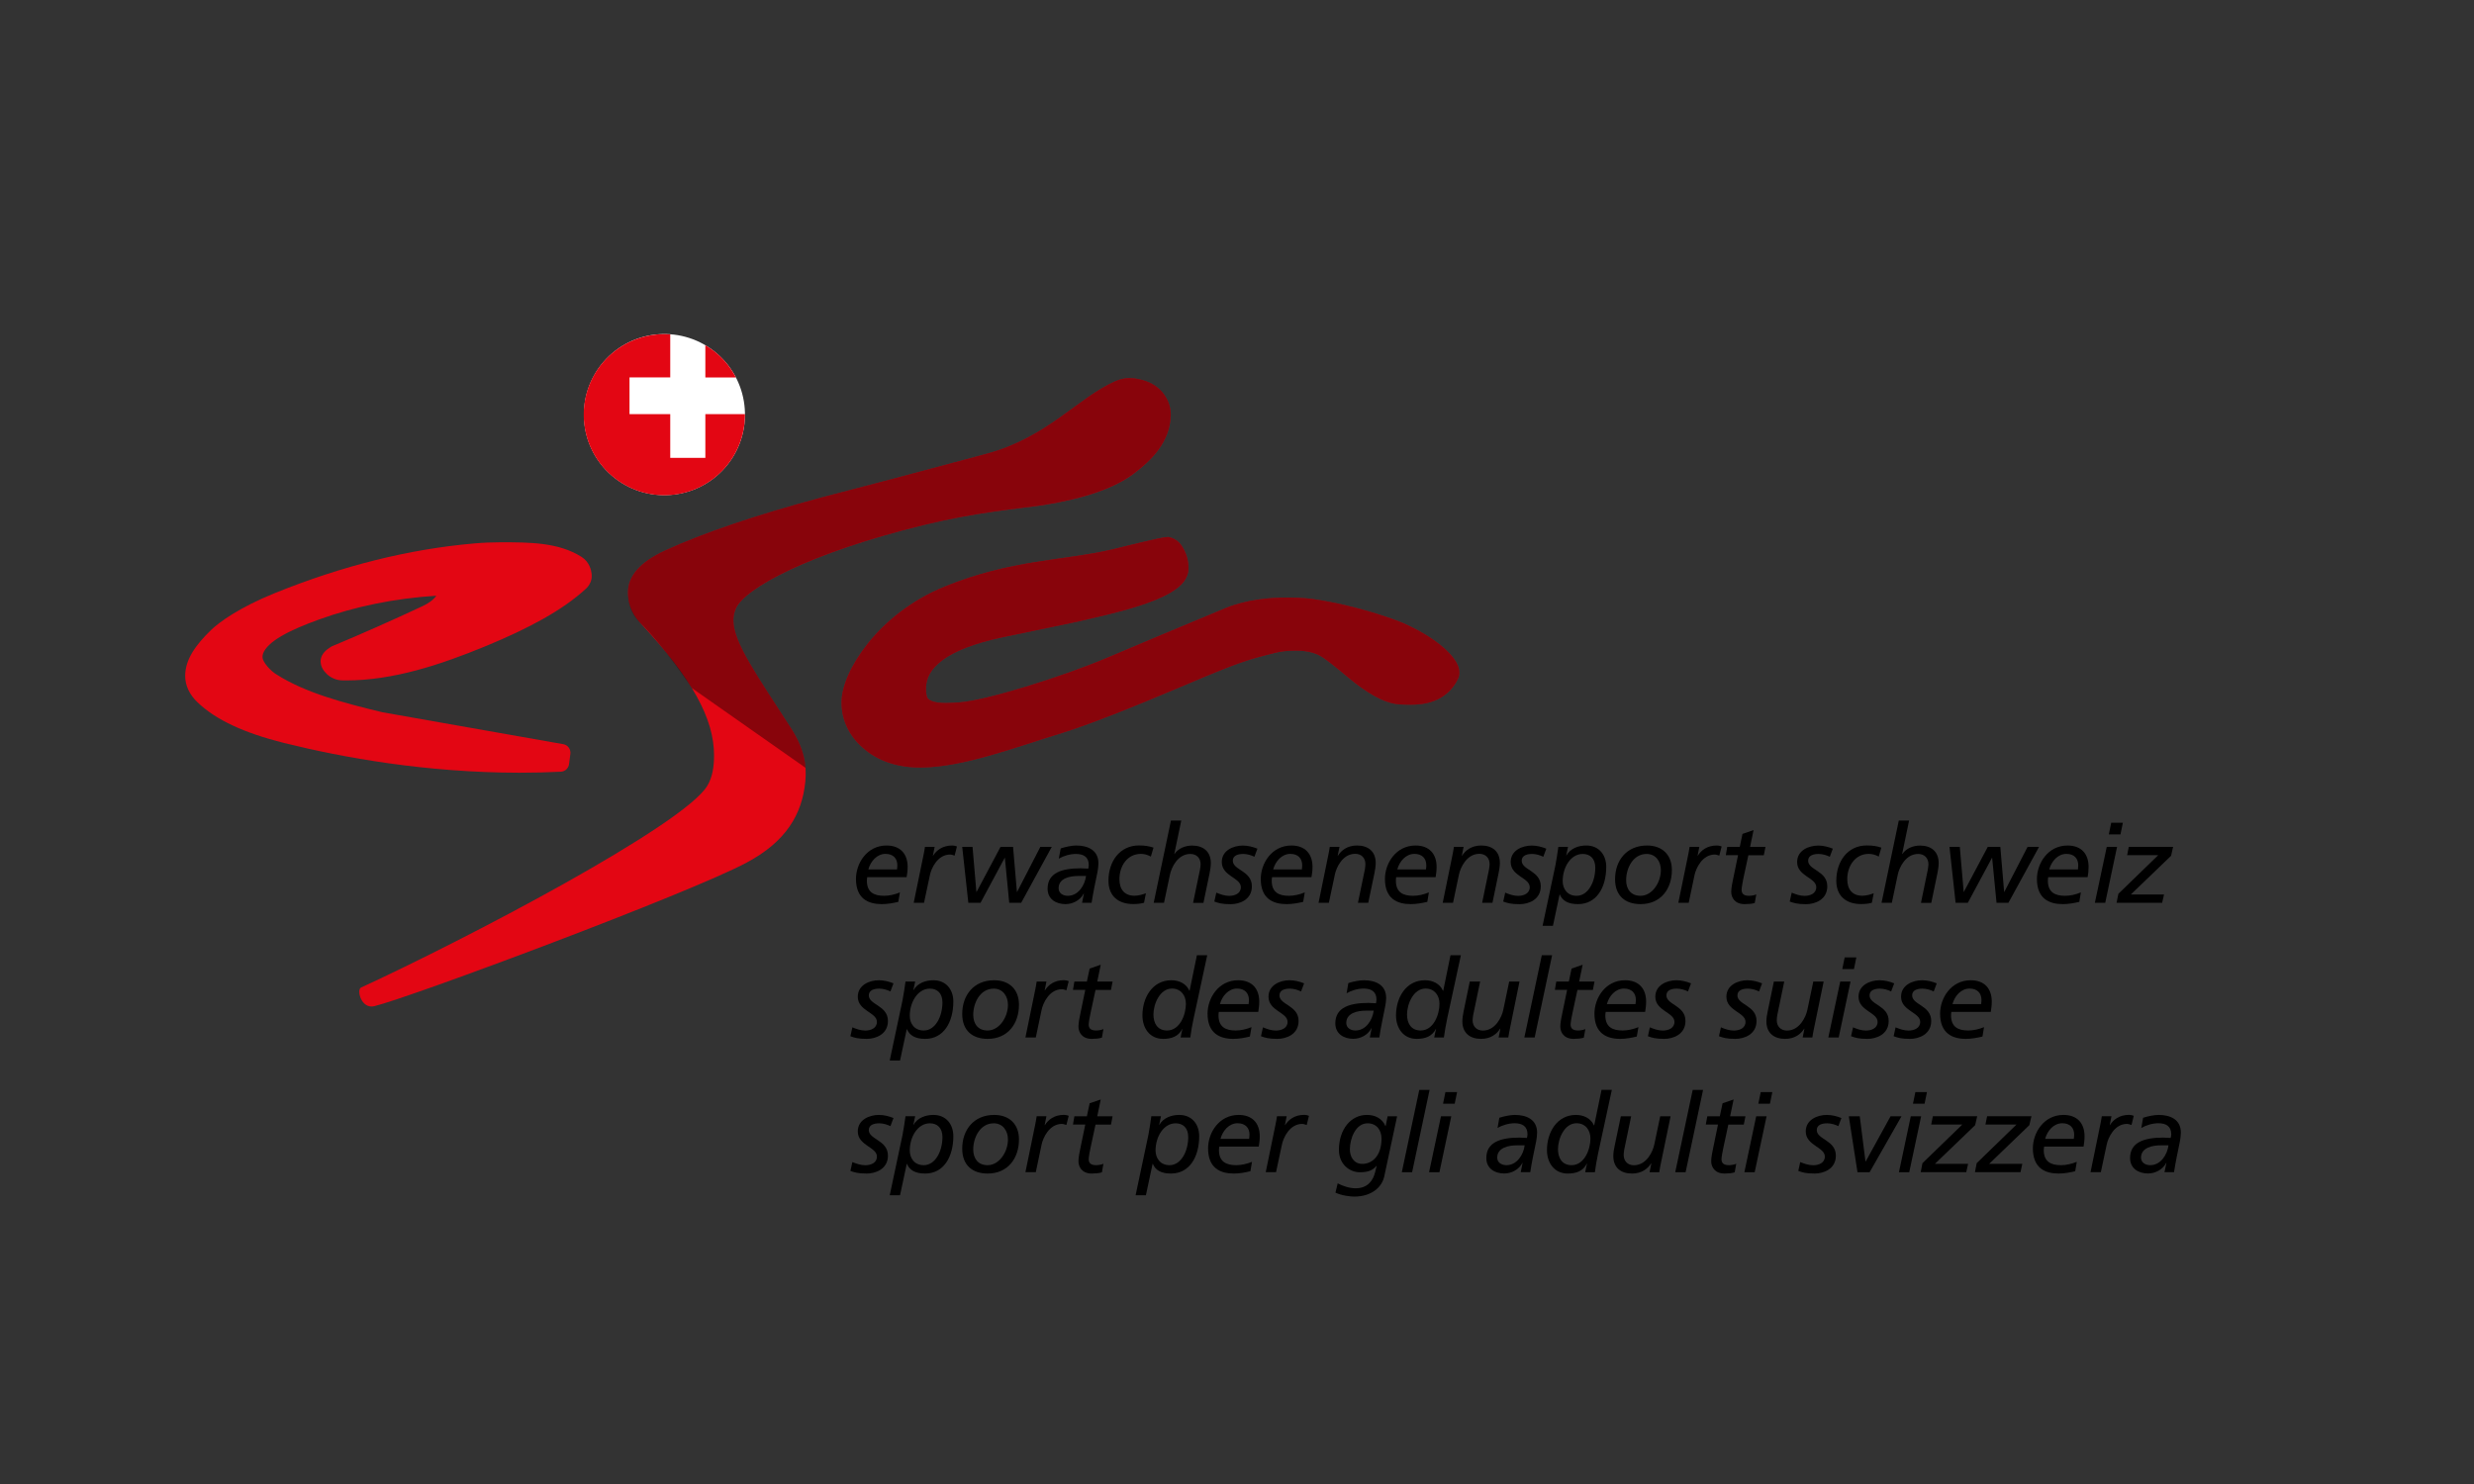 <?xml version="1.0" encoding="UTF-8"?>
<svg xmlns="http://www.w3.org/2000/svg" xmlns:xlink="http://www.w3.org/1999/xlink" width="200" zoomAndPan="magnify" viewBox="0 0 150 90" height="120" preserveAspectRatio="xMidYMid meet" version="1.2">
  <rect x="0" y="0" width="150" height="90" fill="#333333" stroke="none"/>
  <g id="9a4d14a705">
    <path style=" stroke:none;fill-rule:nonzero;fill:#000000;fill-opacity:1;" d="M 54.465 54.695 C 54.137 54.773 53.801 54.832 53.461 54.832 C 52.637 54.832 51.898 54.5 51.898 53.305 C 51.898 52.367 52.555 51.277 53.754 51.277 C 54.574 51.277 55.031 51.773 55.031 52.578 C 55.031 52.805 55.004 52.996 54.969 53.195 L 52.582 53.195 C 52.57 53.27 52.559 53.336 52.559 53.41 C 52.559 54.121 53 54.328 53.602 54.328 C 53.914 54.328 54.258 54.25 54.562 54.121 Z M 54.387 52.73 C 54.398 52.633 54.406 52.555 54.406 52.473 C 54.406 52.07 54.164 51.785 53.688 51.785 C 53.176 51.785 52.785 52.23 52.648 52.727 L 54.387 52.727 Z M 54.387 52.73 "></path>
    <path style=" stroke:none;fill-rule:nonzero;fill:#000000;fill-opacity:1;" d="M 55.988 51.879 C 56.016 51.738 56.055 51.559 56.082 51.359 L 56.668 51.359 L 56.562 51.895 L 56.574 51.895 C 56.773 51.574 57.141 51.277 57.734 51.277 C 57.793 51.277 57.898 51.289 58.02 51.336 L 57.879 51.891 C 57.758 51.844 57.66 51.824 57.613 51.824 C 56.844 51.824 56.461 52.66 56.379 53.082 L 56.023 54.754 L 55.398 54.754 Z M 55.988 51.879 "></path>
    <path style=" stroke:none;fill-rule:nonzero;fill:#000000;fill-opacity:1;" d="M 58.34 51.359 L 58.965 51.359 L 59.199 54.09 L 59.211 54.09 L 60.664 51.359 L 61.422 51.359 L 61.656 54.09 L 61.668 54.09 L 63.078 51.359 L 63.77 51.359 L 61.914 54.754 L 61.191 54.754 L 60.926 52.027 L 60.914 52.027 L 59.449 54.754 L 58.711 54.754 Z M 58.34 51.359 "></path>
    <path style=" stroke:none;fill-rule:nonzero;fill:#000000;fill-opacity:1;" d="M 64.312 51.453 C 64.613 51.352 65.012 51.277 65.254 51.277 C 65.941 51.277 66.598 51.547 66.598 52.359 C 66.598 52.512 66.57 52.73 66.539 52.891 C 66.41 53.523 66.273 54.156 66.184 54.754 L 65.605 54.754 L 65.719 54.191 L 65.707 54.191 C 65.496 54.594 65.055 54.832 64.602 54.832 C 64.031 54.832 63.516 54.535 63.516 53.895 C 63.516 52.93 64.387 52.66 65.523 52.66 C 65.656 52.66 65.824 52.672 65.98 52.68 C 65.992 52.613 66.012 52.539 66.012 52.461 C 66.012 51.973 65.691 51.789 65.234 51.789 C 64.867 51.789 64.477 51.91 64.195 52.074 Z M 65.367 53.125 C 64.895 53.125 64.184 53.25 64.184 53.867 C 64.184 54.168 64.441 54.328 64.742 54.328 C 65.375 54.328 65.773 53.695 65.848 53.125 Z M 65.367 53.125 "></path>
    <path style=" stroke:none;fill-rule:nonzero;fill:#000000;fill-opacity:1;" d="M 69.777 51.949 C 69.559 51.828 69.348 51.785 69.172 51.785 C 68.367 51.785 67.871 52.496 67.871 53.32 C 67.871 53.953 68.191 54.324 68.789 54.324 C 69 54.324 69.277 54.254 69.477 54.172 L 69.363 54.75 C 69.156 54.809 68.93 54.828 68.711 54.828 C 67.812 54.828 67.207 54.352 67.207 53.41 C 67.207 52.258 67.879 51.273 69.059 51.273 C 69.418 51.273 69.684 51.32 69.938 51.406 Z M 69.777 51.949 "></path>
    <path style=" stroke:none;fill-rule:nonzero;fill:#000000;fill-opacity:1;" d="M 70.996 49.762 L 71.621 49.762 L 71.199 51.789 L 71.211 51.789 C 71.445 51.449 71.855 51.281 72.281 51.281 C 72.941 51.281 73.414 51.629 73.414 52.348 C 73.414 52.547 73.375 52.773 73.336 52.969 L 72.965 54.758 L 72.336 54.758 L 72.758 52.727 C 72.777 52.617 72.793 52.484 72.793 52.406 C 72.793 52.055 72.559 51.789 72.172 51.789 C 71.398 51.789 71.02 52.625 70.934 53.047 L 70.574 54.754 L 69.949 54.754 Z M 70.996 49.762 "></path>
    <path style=" stroke:none;fill-rule:nonzero;fill:#000000;fill-opacity:1;" d="M 76.055 51.961 C 75.883 51.871 75.609 51.789 75.379 51.789 C 75.105 51.789 74.746 51.859 74.746 52.199 C 74.746 52.777 75.902 52.805 75.902 53.75 C 75.902 54.57 75.152 54.836 74.617 54.836 C 74.078 54.836 73.879 54.766 73.625 54.676 L 73.746 54.137 C 73.992 54.238 74.254 54.332 74.523 54.332 C 74.863 54.332 75.234 54.191 75.234 53.805 C 75.234 53.227 74.078 53.141 74.078 52.281 C 74.078 51.559 74.797 51.281 75.355 51.281 C 75.652 51.281 75.957 51.355 76.238 51.469 Z M 76.055 51.961 "></path>
    <path style=" stroke:none;fill-rule:nonzero;fill:#000000;fill-opacity:1;" d="M 79.012 54.695 C 78.684 54.773 78.344 54.832 78.008 54.832 C 77.18 54.832 76.441 54.5 76.441 53.305 C 76.441 52.367 77.102 51.277 78.301 51.277 C 79.121 51.277 79.578 51.773 79.578 52.578 C 79.578 52.805 79.551 52.996 79.516 53.195 L 77.125 53.195 C 77.113 53.27 77.105 53.336 77.105 53.41 C 77.105 54.121 77.543 54.328 78.148 54.328 C 78.465 54.328 78.801 54.25 79.109 54.121 Z M 78.934 52.73 C 78.945 52.633 78.953 52.555 78.953 52.473 C 78.953 52.07 78.707 51.785 78.234 51.785 C 77.723 51.785 77.328 52.23 77.195 52.727 L 78.934 52.727 Z M 78.934 52.73 "></path>
    <path style=" stroke:none;fill-rule:nonzero;fill:#000000;fill-opacity:1;" d="M 80.531 51.879 C 80.559 51.738 80.598 51.559 80.625 51.359 L 81.215 51.359 L 81.105 51.895 L 81.121 51.895 C 81.32 51.574 81.684 51.277 82.277 51.277 C 82.938 51.277 83.41 51.621 83.41 52.34 C 83.41 52.539 83.371 52.77 83.332 52.961 L 82.957 54.754 L 82.332 54.754 L 82.754 52.723 C 82.773 52.609 82.785 52.477 82.785 52.402 C 82.785 52.047 82.555 51.781 82.168 51.781 C 81.398 51.781 81.016 52.621 80.934 53.039 L 80.57 54.75 L 79.945 54.75 Z M 80.531 51.879 "></path>
    <path style=" stroke:none;fill-rule:nonzero;fill:#000000;fill-opacity:1;" d="M 86.539 54.695 C 86.211 54.773 85.871 54.832 85.531 54.832 C 84.707 54.832 83.969 54.5 83.969 53.305 C 83.969 52.367 84.629 51.277 85.828 51.277 C 86.645 51.277 87.102 51.773 87.102 52.578 C 87.102 52.805 87.074 52.996 87.043 53.195 L 84.652 53.195 C 84.637 53.27 84.633 53.336 84.633 53.41 C 84.633 54.121 85.07 54.328 85.676 54.328 C 85.988 54.328 86.328 54.25 86.633 54.121 Z M 86.457 52.73 C 86.473 52.633 86.477 52.555 86.477 52.473 C 86.477 52.07 86.23 51.785 85.758 51.785 C 85.242 51.785 84.852 52.23 84.719 52.727 L 86.457 52.727 Z M 86.457 52.73 "></path>
    <path style=" stroke:none;fill-rule:nonzero;fill:#000000;fill-opacity:1;" d="M 88.059 51.879 C 88.086 51.738 88.125 51.559 88.152 51.359 L 88.738 51.359 L 88.633 51.895 L 88.648 51.895 C 88.848 51.574 89.215 51.277 89.809 51.277 C 90.469 51.277 90.938 51.621 90.938 52.34 C 90.938 52.539 90.898 52.77 90.859 52.961 L 90.488 54.754 L 89.863 54.754 L 90.281 52.723 C 90.301 52.609 90.316 52.477 90.316 52.402 C 90.316 52.047 90.082 51.781 89.695 51.781 C 88.926 51.781 88.543 52.621 88.457 53.039 L 88.098 54.75 L 87.473 54.75 Z M 88.059 51.879 "></path>
    <path style=" stroke:none;fill-rule:nonzero;fill:#000000;fill-opacity:1;" d="M 93.57 51.961 C 93.398 51.871 93.125 51.789 92.895 51.789 C 92.621 51.789 92.262 51.859 92.262 52.199 C 92.262 52.777 93.418 52.805 93.418 53.75 C 93.418 54.57 92.668 54.836 92.133 54.836 C 91.594 54.836 91.395 54.766 91.141 54.676 L 91.262 54.137 C 91.508 54.238 91.77 54.332 92.039 54.332 C 92.379 54.332 92.75 54.191 92.75 53.805 C 92.75 53.227 91.594 53.141 91.594 52.281 C 91.594 51.559 92.312 51.281 92.867 51.281 C 93.168 51.281 93.473 51.355 93.754 51.469 Z M 93.57 51.961 "></path>
    <path style=" stroke:none;fill-rule:nonzero;fill:#000000;fill-opacity:1;" d="M 94.305 52.484 C 94.371 52.105 94.438 51.73 94.484 51.359 L 95.07 51.359 L 94.961 51.879 L 94.973 51.879 C 95.215 51.453 95.703 51.277 96.176 51.277 C 96.941 51.277 97.387 51.84 97.387 52.57 C 97.387 53.812 96.809 54.832 95.676 54.832 C 95.082 54.832 94.73 54.633 94.57 54.246 L 94.559 54.246 L 94.156 56.148 L 93.527 56.148 Z M 95.59 54.328 C 96.301 54.328 96.723 53.469 96.723 52.625 C 96.723 52.055 96.395 51.789 95.965 51.789 C 95.23 51.789 94.746 52.598 94.746 53.438 C 94.746 53.895 95.02 54.328 95.59 54.328 Z M 95.59 54.328 "></path>
    <path style=" stroke:none;fill-rule:nonzero;fill:#000000;fill-opacity:1;" d="M 99.863 51.277 C 100.773 51.277 101.367 51.832 101.367 52.766 C 101.367 53.918 100.688 54.832 99.469 54.832 C 98.539 54.832 97.922 54.328 97.922 53.324 C 97.922 52.191 98.617 51.277 99.863 51.277 Z M 99.465 54.328 C 100.168 54.328 100.699 53.531 100.699 52.766 C 100.699 52.258 100.402 51.789 99.836 51.789 C 99.004 51.789 98.594 52.664 98.594 53.371 C 98.59 53.906 98.871 54.328 99.465 54.328 Z M 99.465 54.328 "></path>
    <path style=" stroke:none;fill-rule:nonzero;fill:#000000;fill-opacity:1;" d="M 102.348 51.879 C 102.375 51.738 102.414 51.559 102.441 51.359 L 103.031 51.359 L 102.926 51.895 L 102.938 51.895 C 103.137 51.574 103.5 51.277 104.094 51.277 C 104.156 51.277 104.262 51.289 104.383 51.336 L 104.242 51.891 C 104.121 51.844 104.023 51.824 103.977 51.824 C 103.207 51.824 102.824 52.66 102.738 53.082 L 102.387 54.754 L 101.758 54.754 Z M 102.348 51.879 "></path>
    <path style=" stroke:none;fill-rule:nonzero;fill:#000000;fill-opacity:1;" d="M 104.723 51.359 L 105.484 51.359 L 105.648 50.574 L 106.32 50.34 L 106.109 51.359 L 107.043 51.359 L 106.941 51.867 L 106.004 51.867 L 105.691 53.324 C 105.66 53.48 105.594 53.844 105.594 53.961 C 105.594 54.203 105.727 54.328 106.047 54.328 C 106.18 54.328 106.367 54.297 106.484 54.242 L 106.391 54.762 C 106.25 54.816 105.957 54.832 105.777 54.832 C 105.184 54.832 104.965 54.441 104.965 54.082 C 104.965 53.859 105.043 53.469 105.086 53.281 L 105.379 51.863 L 104.637 51.863 Z M 104.723 51.359 "></path>
    <path style=" stroke:none;fill-rule:nonzero;fill:#000000;fill-opacity:1;" d="M 110.941 51.961 C 110.77 51.871 110.496 51.789 110.262 51.789 C 109.992 51.789 109.629 51.859 109.629 52.199 C 109.629 52.777 110.789 52.805 110.789 53.75 C 110.789 54.57 110.035 54.836 109.504 54.836 C 108.965 54.836 108.766 54.766 108.512 54.676 L 108.633 54.137 C 108.879 54.238 109.137 54.332 109.41 54.332 C 109.75 54.332 110.121 54.191 110.121 53.805 C 110.121 53.227 108.961 53.141 108.961 52.281 C 108.961 51.559 109.684 51.281 110.238 51.281 C 110.539 51.281 110.844 51.355 111.125 51.469 Z M 110.941 51.961 "></path>
    <path style=" stroke:none;fill-rule:nonzero;fill:#000000;fill-opacity:1;" d="M 113.91 51.949 C 113.688 51.828 113.477 51.785 113.305 51.785 C 112.5 51.785 112 52.496 112 53.32 C 112 53.953 112.32 54.324 112.918 54.324 C 113.129 54.324 113.406 54.254 113.605 54.172 L 113.492 54.75 C 113.289 54.809 113.062 54.828 112.84 54.828 C 111.941 54.828 111.336 54.352 111.336 53.41 C 111.336 52.258 112.008 51.273 113.188 51.273 C 113.547 51.273 113.816 51.32 114.066 51.406 Z M 113.91 51.949 "></path>
    <path style=" stroke:none;fill-rule:nonzero;fill:#000000;fill-opacity:1;" d="M 115.125 49.762 L 115.75 49.762 L 115.328 51.789 L 115.344 51.789 C 115.574 51.449 115.988 51.281 116.414 51.281 C 117.074 51.281 117.543 51.629 117.543 52.348 C 117.543 52.547 117.504 52.773 117.465 52.969 L 117.094 54.758 L 116.469 54.758 L 116.887 52.727 C 116.906 52.617 116.922 52.484 116.922 52.406 C 116.922 52.055 116.688 51.789 116.301 51.789 C 115.531 51.789 115.148 52.625 115.062 53.047 L 114.703 54.754 L 114.078 54.754 Z M 115.125 49.762 "></path>
    <path style=" stroke:none;fill-rule:nonzero;fill:#000000;fill-opacity:1;" d="M 118.199 51.359 L 118.824 51.359 L 119.059 54.09 L 119.07 54.09 L 120.52 51.359 L 121.281 51.359 L 121.512 54.09 L 121.523 54.09 L 122.934 51.359 L 123.629 51.359 L 121.77 54.754 L 121.051 54.754 L 120.785 52.027 L 120.773 52.027 L 119.309 54.754 L 118.57 54.754 Z M 118.199 51.359 "></path>
    <path style=" stroke:none;fill-rule:nonzero;fill:#000000;fill-opacity:1;" d="M 126.07 54.695 C 125.742 54.773 125.402 54.832 125.066 54.832 C 124.238 54.832 123.5 54.5 123.5 53.305 C 123.5 52.367 124.16 51.277 125.359 51.277 C 126.18 51.277 126.633 51.773 126.633 52.578 C 126.633 52.805 126.609 52.996 126.574 53.195 L 124.184 53.195 C 124.172 53.27 124.164 53.336 124.164 53.41 C 124.164 54.121 124.602 54.328 125.207 54.328 C 125.523 54.328 125.859 54.25 126.164 54.121 Z M 125.988 52.73 C 126 52.633 126.004 52.555 126.004 52.473 C 126.004 52.07 125.762 51.785 125.285 51.785 C 124.77 51.785 124.383 52.23 124.246 52.727 L 125.988 52.727 Z M 125.988 52.73 "></path>
    <path style=" stroke:none;fill-rule:nonzero;fill:#000000;fill-opacity:1;" d="M 127.734 51.359 L 128.359 51.359 L 127.641 54.754 L 127.012 54.754 Z M 128.566 50.602 L 127.859 50.602 L 128.004 49.898 L 128.711 49.898 Z M 128.566 50.602 "></path>
    <path style=" stroke:none;fill-rule:nonzero;fill:#000000;fill-opacity:1;" d="M 128.438 54.207 L 130.855 51.863 L 128.969 51.863 L 129.07 51.359 L 131.758 51.359 L 131.633 51.902 L 129.195 54.246 L 131.207 54.246 L 131.09 54.754 L 128.328 54.754 Z M 128.438 54.207 "></path>
    <path style=" stroke:none;fill-rule:nonzero;fill:#000000;fill-opacity:1;" d="M 53.988 60.129 C 53.816 60.039 53.543 59.957 53.309 59.957 C 53.039 59.957 52.676 60.027 52.676 60.367 C 52.676 60.945 53.836 60.973 53.836 61.918 C 53.836 62.738 53.082 63.004 52.551 63.004 C 52.012 63.004 51.812 62.934 51.559 62.844 L 51.68 62.305 C 51.926 62.406 52.184 62.5 52.457 62.5 C 52.797 62.5 53.168 62.359 53.168 61.973 C 53.168 61.395 52.008 61.309 52.008 60.449 C 52.008 59.73 52.73 59.449 53.285 59.449 C 53.586 59.449 53.891 59.523 54.172 59.637 Z M 53.988 60.129 "></path>
    <path style=" stroke:none;fill-rule:nonzero;fill:#000000;fill-opacity:1;" d="M 54.723 60.652 C 54.789 60.273 54.855 59.898 54.902 59.527 L 55.488 59.527 L 55.375 60.047 L 55.387 60.047 C 55.633 59.621 56.121 59.449 56.594 59.449 C 57.355 59.449 57.801 60.008 57.801 60.738 C 57.801 61.984 57.223 63.004 56.094 63.004 C 55.5 63.004 55.148 62.801 54.988 62.414 L 54.977 62.414 L 54.57 64.316 L 53.945 64.316 Z M 56.008 62.496 C 56.719 62.496 57.141 61.637 57.141 60.793 C 57.141 60.223 56.812 59.957 56.379 59.957 C 55.648 59.957 55.16 60.766 55.16 61.609 C 55.16 62.066 55.434 62.496 56.008 62.496 Z M 56.008 62.496 "></path>
    <path style=" stroke:none;fill-rule:nonzero;fill:#000000;fill-opacity:1;" d="M 60.277 59.449 C 61.188 59.449 61.781 60 61.781 60.934 C 61.781 62.086 61.102 63.004 59.883 63.004 C 58.953 63.004 58.34 62.496 58.34 61.492 C 58.34 60.359 59.035 59.449 60.277 59.449 Z M 59.879 62.496 C 60.582 62.496 61.113 61.699 61.113 60.934 C 61.113 60.43 60.816 59.957 60.25 59.957 C 59.418 59.957 59.008 60.832 59.008 61.543 C 59.008 62.078 59.285 62.496 59.879 62.496 Z M 59.879 62.496 "></path>
    <path style=" stroke:none;fill-rule:nonzero;fill:#000000;fill-opacity:1;" d="M 62.762 60.047 C 62.789 59.906 62.828 59.727 62.855 59.527 L 63.445 59.527 L 63.34 60.066 L 63.352 60.066 C 63.551 59.742 63.914 59.445 64.508 59.445 C 64.57 59.445 64.676 59.457 64.797 59.504 L 64.656 60.059 C 64.535 60.012 64.438 59.992 64.391 59.992 C 63.621 59.992 63.238 60.832 63.152 61.25 L 62.801 62.922 L 62.172 62.922 Z M 62.762 60.047 "></path>
    <path style=" stroke:none;fill-rule:nonzero;fill:#000000;fill-opacity:1;" d="M 65.141 59.527 L 65.898 59.527 L 66.066 58.742 L 66.738 58.508 L 66.527 59.527 L 67.457 59.527 L 67.359 60.035 L 66.422 60.035 L 66.109 61.492 C 66.074 61.648 66.008 62.012 66.008 62.133 C 66.008 62.371 66.141 62.496 66.461 62.496 C 66.598 62.496 66.785 62.465 66.902 62.41 L 66.809 62.93 C 66.668 62.984 66.375 63.004 66.195 63.004 C 65.605 63.004 65.387 62.609 65.387 62.25 C 65.387 62.027 65.465 61.637 65.508 61.449 L 65.801 60.031 L 65.055 60.031 Z M 65.141 59.527 "></path>
    <path style=" stroke:none;fill-rule:nonzero;fill:#000000;fill-opacity:1;" d="M 72.363 61.797 C 72.281 62.176 72.215 62.551 72.168 62.922 L 71.582 62.922 C 71.613 62.762 71.641 62.578 71.691 62.402 L 71.68 62.402 C 71.449 62.855 71.035 63.004 70.523 63.004 C 69.703 63.004 69.266 62.348 69.266 61.578 C 69.266 60.512 69.863 59.449 71.023 59.449 C 71.48 59.449 71.922 59.648 72.113 60.086 L 72.125 60.086 L 72.57 57.93 L 73.195 57.93 Z M 70.758 62.496 C 71.547 62.496 71.902 61.52 71.902 60.879 C 71.902 60.375 71.602 59.953 71.059 59.953 C 70.32 59.953 69.934 60.891 69.934 61.527 C 69.934 62.07 70.188 62.496 70.758 62.496 Z M 70.758 62.496 "></path>
    <path style=" stroke:none;fill-rule:nonzero;fill:#000000;fill-opacity:1;" d="M 75.781 62.863 C 75.457 62.941 75.117 63.004 74.777 63.004 C 73.953 63.004 73.215 62.668 73.215 61.473 C 73.215 60.535 73.875 59.449 75.07 59.449 C 75.891 59.449 76.348 59.941 76.348 60.746 C 76.348 60.973 76.32 61.164 76.289 61.367 L 73.898 61.367 C 73.887 61.438 73.879 61.504 73.879 61.578 C 73.879 62.289 74.316 62.496 74.922 62.496 C 75.234 62.496 75.574 62.418 75.879 62.293 Z M 75.703 60.898 C 75.715 60.801 75.723 60.723 75.723 60.641 C 75.723 60.238 75.477 59.953 75.004 59.953 C 74.492 59.953 74.098 60.398 73.965 60.898 Z M 75.703 60.898 "></path>
    <path style=" stroke:none;fill-rule:nonzero;fill:#000000;fill-opacity:1;" d="M 78.883 60.129 C 78.711 60.039 78.438 59.957 78.207 59.957 C 77.934 59.957 77.574 60.027 77.574 60.367 C 77.574 60.945 78.734 60.973 78.734 61.918 C 78.734 62.738 77.98 63.004 77.445 63.004 C 76.91 63.004 76.707 62.934 76.453 62.844 L 76.574 62.305 C 76.82 62.406 77.082 62.5 77.352 62.5 C 77.691 62.5 78.066 62.359 78.066 61.973 C 78.066 61.395 76.91 61.309 76.91 60.449 C 76.91 59.73 77.629 59.449 78.184 59.449 C 78.484 59.449 78.789 59.523 79.07 59.637 Z M 78.883 60.129 "></path>
    <path style=" stroke:none;fill-rule:nonzero;fill:#000000;fill-opacity:1;" d="M 81.75 59.621 C 82.051 59.52 82.449 59.449 82.695 59.449 C 83.383 59.449 84.043 59.715 84.043 60.523 C 84.043 60.68 84.016 60.898 83.98 61.059 C 83.855 61.688 83.715 62.32 83.629 62.922 L 83.051 62.922 L 83.164 62.355 L 83.152 62.355 C 82.941 62.762 82.5 63 82.047 63 C 81.477 63 80.961 62.699 80.961 62.062 C 80.961 61.098 81.832 60.824 82.973 60.824 C 83.105 60.824 83.27 60.836 83.426 60.844 C 83.438 60.777 83.457 60.707 83.457 60.625 C 83.457 60.137 83.141 59.953 82.68 59.953 C 82.312 59.953 81.922 60.074 81.645 60.238 Z M 82.809 61.293 C 82.34 61.293 81.625 61.422 81.625 62.039 C 81.625 62.336 81.883 62.496 82.184 62.496 C 82.816 62.496 83.215 61.863 83.289 61.293 Z M 82.809 61.293 "></path>
    <path style=" stroke:none;fill-rule:nonzero;fill:#000000;fill-opacity:1;" d="M 87.738 61.797 C 87.66 62.176 87.594 62.551 87.543 62.922 L 86.957 62.922 C 86.992 62.762 87.02 62.578 87.07 62.402 L 87.059 62.402 C 86.824 62.855 86.414 63.004 85.898 63.004 C 85.078 63.004 84.641 62.348 84.641 61.578 C 84.641 60.512 85.238 59.449 86.398 59.449 C 86.859 59.449 87.297 59.648 87.488 60.086 L 87.504 60.086 L 87.945 57.93 L 88.574 57.93 Z M 86.137 62.496 C 86.922 62.496 87.277 61.52 87.277 60.879 C 87.277 60.375 86.98 59.953 86.434 59.953 C 85.695 59.953 85.309 60.891 85.309 61.527 C 85.309 62.07 85.562 62.496 86.137 62.496 Z M 86.137 62.496 "></path>
    <path style=" stroke:none;fill-rule:nonzero;fill:#000000;fill-opacity:1;" d="M 91.543 62.402 C 91.516 62.543 91.477 62.723 91.449 62.922 L 90.863 62.922 L 90.969 62.387 L 90.953 62.387 C 90.754 62.707 90.387 63.004 89.797 63.004 C 89.137 63.004 88.664 62.66 88.664 61.941 C 88.664 61.742 88.703 61.516 88.742 61.32 L 89.113 59.527 L 89.742 59.527 L 89.32 61.559 C 89.301 61.672 89.285 61.805 89.285 61.879 C 89.285 62.234 89.52 62.5 89.906 62.5 C 90.68 62.5 91.059 61.66 91.145 61.242 L 91.504 59.527 L 92.129 59.527 Z M 91.543 62.402 "></path>
    <path style=" stroke:none;fill-rule:nonzero;fill:#000000;fill-opacity:1;" d="M 93.48 57.934 L 94.105 57.934 L 93.047 62.922 L 92.422 62.922 Z M 93.48 57.934 "></path>
    <path style=" stroke:none;fill-rule:nonzero;fill:#000000;fill-opacity:1;" d="M 94.359 59.527 L 95.121 59.527 L 95.285 58.742 L 95.957 58.508 L 95.746 59.527 L 96.676 59.527 L 96.578 60.035 L 95.641 60.035 L 95.328 61.492 C 95.293 61.648 95.227 62.012 95.227 62.133 C 95.227 62.371 95.363 62.496 95.684 62.496 C 95.816 62.496 96.004 62.465 96.121 62.41 L 96.027 62.93 C 95.887 62.984 95.594 63.004 95.414 63.004 C 94.82 63.004 94.602 62.609 94.602 62.25 C 94.602 62.027 94.68 61.637 94.723 61.449 L 95.016 60.031 L 94.273 60.031 Z M 94.359 59.527 "></path>
    <path style=" stroke:none;fill-rule:nonzero;fill:#000000;fill-opacity:1;" d="M 99.238 62.863 C 98.914 62.941 98.574 63.004 98.234 63.004 C 97.41 63.004 96.672 62.668 96.672 61.473 C 96.672 60.535 97.332 59.449 98.527 59.449 C 99.348 59.449 99.805 59.941 99.805 60.746 C 99.805 60.973 99.777 61.164 99.746 61.367 L 97.355 61.367 C 97.344 61.438 97.332 61.504 97.332 61.578 C 97.332 62.289 97.773 62.496 98.379 62.496 C 98.691 62.496 99.035 62.418 99.34 62.293 Z M 99.16 60.898 C 99.172 60.801 99.184 60.723 99.184 60.641 C 99.184 60.238 98.938 59.953 98.461 59.953 C 97.949 59.953 97.559 60.398 97.426 60.898 Z M 99.16 60.898 "></path>
    <path style=" stroke:none;fill-rule:nonzero;fill:#000000;fill-opacity:1;" d="M 102.344 60.129 C 102.172 60.039 101.898 59.957 101.664 59.957 C 101.395 59.957 101.035 60.027 101.035 60.367 C 101.035 60.945 102.191 60.973 102.191 61.918 C 102.191 62.738 101.438 63.004 100.906 63.004 C 100.367 63.004 100.168 62.934 99.914 62.844 L 100.031 62.305 C 100.277 62.406 100.539 62.5 100.812 62.5 C 101.152 62.5 101.523 62.359 101.523 61.973 C 101.523 61.395 100.363 61.309 100.363 60.449 C 100.363 59.73 101.086 59.449 101.641 59.449 C 101.941 59.449 102.246 59.523 102.527 59.637 Z M 102.344 60.129 "></path>
    <path style=" stroke:none;fill-rule:nonzero;fill:#000000;fill-opacity:1;" d="M 106.652 60.129 C 106.48 60.039 106.207 59.957 105.973 59.957 C 105.703 59.957 105.34 60.027 105.34 60.367 C 105.34 60.945 106.5 60.973 106.5 61.918 C 106.5 62.738 105.746 63.004 105.215 63.004 C 104.676 63.004 104.477 62.934 104.223 62.844 L 104.34 62.305 C 104.586 62.406 104.844 62.5 105.121 62.5 C 105.461 62.5 105.832 62.359 105.832 61.973 C 105.832 61.395 104.672 61.309 104.672 60.449 C 104.672 59.73 105.395 59.449 105.949 59.449 C 106.25 59.449 106.555 59.523 106.836 59.637 Z M 106.652 60.129 "></path>
    <path style=" stroke:none;fill-rule:nonzero;fill:#000000;fill-opacity:1;" d="M 109.977 62.402 C 109.949 62.543 109.91 62.723 109.883 62.922 L 109.297 62.922 L 109.402 62.387 L 109.391 62.387 C 109.188 62.707 108.824 63.004 108.23 63.004 C 107.57 63.004 107.098 62.66 107.098 61.941 C 107.098 61.742 107.137 61.516 107.18 61.32 L 107.551 59.527 L 108.18 59.527 L 107.758 61.559 C 107.738 61.672 107.727 61.805 107.727 61.879 C 107.727 62.234 107.957 62.5 108.344 62.5 C 109.117 62.5 109.496 61.66 109.582 61.242 L 109.941 59.527 L 110.57 59.527 Z M 109.977 62.402 "></path>
    <path style=" stroke:none;fill-rule:nonzero;fill:#000000;fill-opacity:1;" d="M 111.574 59.527 L 112.199 59.527 L 111.48 62.922 L 110.852 62.922 Z M 112.406 58.77 L 111.699 58.77 L 111.844 58.066 L 112.551 58.066 Z M 112.406 58.77 "></path>
    <path style=" stroke:none;fill-rule:nonzero;fill:#000000;fill-opacity:1;" d="M 114.66 60.129 C 114.488 60.039 114.215 59.957 113.984 59.957 C 113.711 59.957 113.352 60.027 113.352 60.367 C 113.352 60.945 114.512 60.973 114.512 61.918 C 114.512 62.738 113.758 63.004 113.223 63.004 C 112.688 63.004 112.488 62.934 112.23 62.844 L 112.352 62.305 C 112.594 62.406 112.855 62.5 113.129 62.5 C 113.469 62.5 113.84 62.359 113.84 61.973 C 113.84 61.395 112.684 61.309 112.684 60.449 C 112.684 59.73 113.402 59.449 113.961 59.449 C 114.258 59.449 114.566 59.523 114.848 59.637 Z M 114.66 60.129 "></path>
    <path style=" stroke:none;fill-rule:nonzero;fill:#000000;fill-opacity:1;" d="M 117.242 60.129 C 117.07 60.039 116.797 59.957 116.562 59.957 C 116.293 59.957 115.934 60.027 115.934 60.367 C 115.934 60.945 117.09 60.973 117.09 61.918 C 117.09 62.738 116.336 63.004 115.805 63.004 C 115.266 63.004 115.066 62.934 114.812 62.844 L 114.93 62.305 C 115.176 62.406 115.438 62.5 115.711 62.5 C 116.051 62.5 116.422 62.359 116.422 61.973 C 116.422 61.395 115.262 61.309 115.262 60.449 C 115.262 59.73 115.984 59.449 116.539 59.449 C 116.84 59.449 117.145 59.523 117.426 59.637 Z M 117.242 60.129 "></path>
    <path style=" stroke:none;fill-rule:nonzero;fill:#000000;fill-opacity:1;" d="M 120.199 62.863 C 119.871 62.941 119.531 63.004 119.191 63.004 C 118.367 63.004 117.629 62.668 117.629 61.473 C 117.629 60.535 118.289 59.449 119.488 59.449 C 120.305 59.449 120.762 59.941 120.762 60.746 C 120.762 60.973 120.734 61.164 120.703 61.367 L 118.312 61.367 C 118.301 61.438 118.293 61.504 118.293 61.578 C 118.293 62.289 118.73 62.496 119.336 62.496 C 119.648 62.496 119.988 62.418 120.293 62.293 Z M 120.117 60.898 C 120.129 60.801 120.137 60.723 120.137 60.641 C 120.137 60.238 119.891 59.953 119.418 59.953 C 118.902 59.953 118.512 60.398 118.379 60.898 Z M 120.117 60.898 "></path>
    <path style=" stroke:none;fill-rule:nonzero;fill:#000000;fill-opacity:1;" d="M 53.988 68.297 C 53.816 68.207 53.543 68.125 53.309 68.125 C 53.039 68.125 52.676 68.195 52.676 68.535 C 52.676 69.113 53.836 69.141 53.836 70.086 C 53.836 70.906 53.082 71.172 52.551 71.172 C 52.012 71.172 51.812 71.102 51.559 71.012 L 51.68 70.477 C 51.926 70.574 52.184 70.668 52.457 70.668 C 52.797 70.668 53.168 70.531 53.168 70.141 C 53.168 69.562 52.008 69.477 52.008 68.617 C 52.008 67.898 52.73 67.617 53.285 67.617 C 53.586 67.617 53.891 67.691 54.172 67.805 Z M 53.988 68.297 "></path>
    <path style=" stroke:none;fill-rule:nonzero;fill:#000000;fill-opacity:1;" d="M 54.723 68.82 C 54.789 68.441 54.855 68.066 54.902 67.695 L 55.488 67.695 L 55.375 68.215 L 55.387 68.215 C 55.633 67.789 56.121 67.617 56.594 67.617 C 57.355 67.617 57.801 68.176 57.801 68.906 C 57.801 70.152 57.223 71.172 56.094 71.172 C 55.5 71.172 55.148 70.973 54.988 70.582 L 54.977 70.582 L 54.57 72.488 L 53.945 72.488 Z M 56.008 70.664 C 56.719 70.664 57.141 69.805 57.141 68.961 C 57.141 68.391 56.812 68.125 56.379 68.125 C 55.648 68.125 55.16 68.934 55.16 69.777 C 55.16 70.234 55.434 70.664 56.008 70.664 Z M 56.008 70.664 "></path>
    <path style=" stroke:none;fill-rule:nonzero;fill:#000000;fill-opacity:1;" d="M 60.277 67.617 C 61.188 67.617 61.781 68.168 61.781 69.102 C 61.781 70.254 61.102 71.172 59.883 71.172 C 58.953 71.172 58.34 70.664 58.34 69.66 C 58.34 68.531 59.035 67.617 60.277 67.617 Z M 59.879 70.664 C 60.582 70.664 61.113 69.867 61.113 69.102 C 61.113 68.598 60.816 68.125 60.25 68.125 C 59.418 68.125 59.008 69 59.008 69.711 C 59.008 70.246 59.285 70.664 59.879 70.664 Z M 59.879 70.664 "></path>
    <path style=" stroke:none;fill-rule:nonzero;fill:#000000;fill-opacity:1;" d="M 62.762 68.215 C 62.789 68.074 62.828 67.895 62.855 67.695 L 63.445 67.695 L 63.34 68.234 L 63.352 68.234 C 63.551 67.914 63.914 67.613 64.508 67.613 C 64.57 67.613 64.676 67.625 64.797 67.672 L 64.656 68.227 C 64.535 68.184 64.438 68.16 64.391 68.16 C 63.621 68.16 63.238 69 63.152 69.418 L 62.801 71.09 L 62.172 71.09 Z M 62.762 68.215 "></path>
    <path style=" stroke:none;fill-rule:nonzero;fill:#000000;fill-opacity:1;" d="M 65.141 67.699 L 65.898 67.699 L 66.066 66.91 L 66.738 66.68 L 66.527 67.699 L 67.457 67.699 L 67.359 68.203 L 66.422 68.203 L 66.109 69.66 C 66.074 69.816 66.008 70.18 66.008 70.301 C 66.008 70.539 66.141 70.664 66.461 70.664 C 66.598 70.664 66.785 70.633 66.902 70.578 L 66.809 71.098 C 66.668 71.152 66.375 71.172 66.195 71.172 C 65.605 71.172 65.387 70.777 65.387 70.418 C 65.387 70.195 65.465 69.805 65.508 69.617 L 65.801 68.199 L 65.055 68.199 Z M 65.141 67.699 "></path>
    <path style=" stroke:none;fill-rule:nonzero;fill:#000000;fill-opacity:1;" d="M 69.629 68.82 C 69.695 68.441 69.762 68.066 69.805 67.695 L 70.391 67.695 L 70.281 68.215 L 70.293 68.215 C 70.539 67.789 71.023 67.617 71.496 67.617 C 72.262 67.617 72.707 68.176 72.707 68.906 C 72.707 70.152 72.129 71.172 70.996 71.172 C 70.406 71.172 70.055 70.973 69.895 70.582 L 69.883 70.582 L 69.477 72.488 L 68.852 72.488 Z M 70.91 70.664 C 71.621 70.664 72.043 69.805 72.043 68.961 C 72.043 68.391 71.715 68.125 71.281 68.125 C 70.551 68.125 70.062 68.934 70.062 69.777 C 70.066 70.234 70.34 70.664 70.91 70.664 Z M 70.91 70.664 "></path>
    <path style=" stroke:none;fill-rule:nonzero;fill:#000000;fill-opacity:1;" d="M 75.812 71.031 C 75.488 71.109 75.148 71.172 74.809 71.172 C 73.984 71.172 73.246 70.84 73.246 69.641 C 73.246 68.703 73.906 67.617 75.102 67.617 C 75.922 67.617 76.379 68.109 76.379 68.914 C 76.379 69.141 76.352 69.336 76.32 69.535 L 73.93 69.535 C 73.918 69.605 73.906 69.672 73.906 69.746 C 73.906 70.457 74.348 70.664 74.953 70.664 C 75.262 70.664 75.605 70.586 75.91 70.461 Z M 75.734 69.066 C 75.746 68.969 75.758 68.891 75.758 68.809 C 75.758 68.41 75.512 68.121 75.035 68.121 C 74.523 68.121 74.133 68.566 74 69.066 Z M 75.734 69.066 "></path>
    <path style=" stroke:none;fill-rule:nonzero;fill:#000000;fill-opacity:1;" d="M 77.332 68.215 C 77.359 68.074 77.398 67.895 77.426 67.695 L 78.012 67.695 L 77.906 68.234 L 77.918 68.234 C 78.117 67.914 78.484 67.613 79.078 67.613 C 79.137 67.613 79.242 67.625 79.363 67.672 L 79.227 68.227 C 79.105 68.184 79.004 68.16 78.961 68.16 C 78.188 68.16 77.809 69 77.723 69.418 L 77.367 71.09 L 76.742 71.09 Z M 77.332 68.215 "></path>
    <path style=" stroke:none;fill-rule:nonzero;fill:#000000;fill-opacity:1;" d="M 84.707 67.699 L 83.93 71.34 C 83.785 72.012 83.148 72.57 82.105 72.57 C 81.891 72.57 81.34 72.512 80.969 72.328 L 81.105 71.766 C 81.418 71.934 81.832 72.066 82.191 72.066 C 82.914 72.066 83.254 71.602 83.379 71.074 L 83.469 70.707 L 83.453 70.707 C 83.25 70.953 82.988 71.094 82.445 71.094 C 81.844 71.094 81.18 70.625 81.18 69.738 C 81.18 68.484 81.91 67.605 82.891 67.617 C 83.348 67.617 83.809 67.82 84 68.297 L 84.012 68.297 L 84.133 67.699 Z M 82.598 70.586 C 83.145 70.586 83.762 70.16 83.762 69.051 C 83.762 68.543 83.465 68.125 82.918 68.125 C 82.191 68.125 81.844 69.051 81.844 69.699 C 81.84 70.145 82.078 70.586 82.598 70.586 Z M 82.598 70.586 "></path>
    <path style=" stroke:none;fill-rule:nonzero;fill:#000000;fill-opacity:1;" d="M 86.051 66.102 L 86.676 66.102 L 85.617 71.094 L 84.992 71.094 Z M 86.051 66.102 "></path>
    <path style=" stroke:none;fill-rule:nonzero;fill:#000000;fill-opacity:1;" d="M 87.367 67.699 L 87.992 67.699 L 87.273 71.094 L 86.645 71.094 Z M 88.199 66.938 L 87.492 66.938 L 87.637 66.234 L 88.344 66.234 Z M 88.199 66.938 "></path>
    <path style=" stroke:none;fill-rule:nonzero;fill:#000000;fill-opacity:1;" d="M 90.906 67.789 C 91.203 67.688 91.605 67.617 91.848 67.617 C 92.535 67.617 93.195 67.883 93.195 68.691 C 93.195 68.848 93.168 69.066 93.137 69.227 C 93.008 69.859 92.867 70.488 92.781 71.09 L 92.203 71.09 L 92.316 70.523 L 92.305 70.523 C 92.094 70.93 91.652 71.168 91.203 71.168 C 90.629 71.168 90.117 70.867 90.117 70.23 C 90.117 69.266 90.988 68.992 92.125 68.992 C 92.258 68.992 92.426 69.004 92.578 69.012 C 92.59 68.945 92.613 68.875 92.613 68.793 C 92.613 68.305 92.293 68.121 91.836 68.121 C 91.469 68.121 91.074 68.242 90.797 68.41 Z M 91.965 69.461 C 91.492 69.461 90.777 69.59 90.777 70.207 C 90.777 70.504 91.039 70.664 91.34 70.664 C 91.969 70.664 92.371 70.031 92.441 69.461 Z M 91.965 69.461 "></path>
    <path style=" stroke:none;fill-rule:nonzero;fill:#000000;fill-opacity:1;" d="M 96.891 69.965 C 96.812 70.344 96.746 70.719 96.699 71.094 L 96.113 71.094 C 96.145 70.934 96.172 70.746 96.223 70.57 L 96.211 70.57 C 95.98 71.027 95.566 71.172 95.055 71.172 C 94.234 71.172 93.793 70.516 93.793 69.746 C 93.793 68.68 94.395 67.617 95.551 67.617 C 96.012 67.617 96.449 67.816 96.645 68.254 L 96.656 68.254 L 97.102 66.098 L 97.727 66.098 Z M 95.285 70.664 C 96.074 70.664 96.43 69.688 96.43 69.047 C 96.43 68.543 96.129 68.121 95.586 68.121 C 94.848 68.121 94.461 69.059 94.461 69.699 C 94.465 70.238 94.715 70.664 95.285 70.664 Z M 95.285 70.664 "></path>
    <path style=" stroke:none;fill-rule:nonzero;fill:#000000;fill-opacity:1;" d="M 100.695 70.57 C 100.668 70.711 100.629 70.891 100.602 71.094 L 100.016 71.094 L 100.121 70.555 L 100.109 70.555 C 99.906 70.875 99.543 71.172 98.949 71.172 C 98.289 71.172 97.816 70.828 97.816 70.109 C 97.816 69.91 97.855 69.684 97.898 69.488 L 98.273 67.699 L 98.898 67.699 L 98.477 69.727 C 98.457 69.84 98.445 69.973 98.445 70.047 C 98.445 70.402 98.676 70.668 99.062 70.668 C 99.836 70.668 100.215 69.832 100.301 69.41 L 100.66 67.699 L 101.289 67.699 Z M 100.695 70.57 "></path>
    <path style=" stroke:none;fill-rule:nonzero;fill:#000000;fill-opacity:1;" d="M 102.629 66.102 L 103.258 66.102 L 102.199 71.094 L 101.57 71.094 Z M 102.629 66.102 "></path>
    <path style=" stroke:none;fill-rule:nonzero;fill:#000000;fill-opacity:1;" d="M 103.516 67.699 L 104.273 67.699 L 104.441 66.91 L 105.109 66.68 L 104.898 67.699 L 105.828 67.699 L 105.727 68.203 L 104.789 68.203 L 104.477 69.66 C 104.441 69.816 104.375 70.18 104.375 70.301 C 104.375 70.539 104.508 70.664 104.828 70.664 C 104.965 70.664 105.152 70.633 105.27 70.578 L 105.176 71.098 C 105.035 71.152 104.742 71.172 104.562 71.172 C 103.973 71.172 103.75 70.777 103.75 70.418 C 103.75 70.195 103.832 69.805 103.871 69.617 L 104.164 68.199 L 103.422 68.199 Z M 103.516 67.699 "></path>
    <path style=" stroke:none;fill-rule:nonzero;fill:#000000;fill-opacity:1;" d="M 106.48 67.699 L 107.109 67.699 L 106.387 71.094 L 105.762 71.094 Z M 107.312 66.938 L 106.609 66.938 L 106.754 66.234 L 107.457 66.234 Z M 107.312 66.938 "></path>
    <path style=" stroke:none;fill-rule:nonzero;fill:#000000;fill-opacity:1;" d="M 111.461 68.297 C 111.289 68.207 111.016 68.125 110.785 68.125 C 110.512 68.125 110.152 68.195 110.152 68.535 C 110.152 69.113 111.309 69.141 111.309 70.086 C 111.309 70.906 110.555 71.172 110.023 71.172 C 109.484 71.172 109.285 71.102 109.031 71.012 L 109.148 70.477 C 109.395 70.574 109.656 70.668 109.93 70.668 C 110.27 70.668 110.641 70.531 110.641 70.141 C 110.641 69.562 109.484 69.477 109.484 68.617 C 109.484 67.898 110.203 67.617 110.758 67.617 C 111.059 67.617 111.363 67.691 111.645 67.805 Z M 111.461 68.297 "></path>
    <path style=" stroke:none;fill-rule:nonzero;fill:#000000;fill-opacity:1;" d="M 112.094 67.699 L 112.758 67.699 L 113.105 70.441 L 113.117 70.441 L 114.625 67.699 L 115.289 67.699 L 113.355 71.094 L 112.621 71.094 Z M 112.094 67.699 "></path>
    <path style=" stroke:none;fill-rule:nonzero;fill:#000000;fill-opacity:1;" d="M 115.852 67.699 L 116.48 67.699 L 115.758 71.094 L 115.133 71.094 Z M 116.688 66.938 L 115.984 66.938 L 116.129 66.234 L 116.832 66.234 Z M 116.688 66.938 "></path>
    <path style=" stroke:none;fill-rule:nonzero;fill:#000000;fill-opacity:1;" d="M 116.559 70.543 L 118.977 68.199 L 117.09 68.199 L 117.191 67.695 L 119.879 67.695 L 119.754 68.238 L 117.316 70.582 L 119.328 70.582 L 119.215 71.09 L 116.453 71.09 Z M 116.559 70.543 "></path>
    <path style=" stroke:none;fill-rule:nonzero;fill:#000000;fill-opacity:1;" d="M 119.848 70.543 L 122.262 68.199 L 120.379 68.199 L 120.48 67.695 L 123.168 67.695 L 123.039 68.238 L 120.605 70.582 L 122.613 70.582 L 122.504 71.09 L 119.742 71.09 Z M 119.848 70.543 "></path>
    <path style=" stroke:none;fill-rule:nonzero;fill:#000000;fill-opacity:1;" d="M 125.82 71.031 C 125.496 71.109 125.156 71.172 124.816 71.172 C 123.992 71.172 123.254 70.84 123.254 69.641 C 123.254 68.703 123.914 67.617 125.109 67.617 C 125.93 67.617 126.387 68.109 126.387 68.914 C 126.387 69.141 126.359 69.336 126.328 69.535 L 123.938 69.535 C 123.926 69.605 123.914 69.672 123.914 69.746 C 123.914 70.457 124.355 70.664 124.957 70.664 C 125.273 70.664 125.613 70.586 125.918 70.461 Z M 125.738 69.066 C 125.75 68.969 125.758 68.891 125.758 68.809 C 125.758 68.41 125.512 68.121 125.039 68.121 C 124.523 68.121 124.133 68.566 124 69.066 Z M 125.738 69.066 "></path>
    <path style=" stroke:none;fill-rule:nonzero;fill:#000000;fill-opacity:1;" d="M 127.34 68.215 C 127.367 68.074 127.406 67.895 127.434 67.695 L 128.02 67.695 L 127.914 68.234 L 127.926 68.234 C 128.125 67.914 128.492 67.613 129.086 67.613 C 129.145 67.613 129.25 67.625 129.371 67.672 L 129.234 68.227 C 129.113 68.184 129.012 68.16 128.969 68.16 C 128.195 68.16 127.816 69 127.73 69.418 L 127.375 71.09 L 126.75 71.09 Z M 127.34 68.215 "></path>
    <path style=" stroke:none;fill-rule:nonzero;fill:#000000;fill-opacity:1;" d="M 129.938 67.789 C 130.238 67.688 130.637 67.617 130.883 67.617 C 131.57 67.617 132.227 67.883 132.227 68.691 C 132.227 68.848 132.199 69.066 132.168 69.227 C 132.039 69.859 131.902 70.488 131.812 71.09 L 131.234 71.09 L 131.352 70.523 L 131.34 70.523 C 131.129 70.93 130.684 71.168 130.234 71.168 C 129.664 71.168 129.148 70.867 129.148 70.23 C 129.148 69.266 130.02 68.992 131.156 68.992 C 131.289 68.992 131.457 69.004 131.609 69.012 C 131.625 68.945 131.645 68.875 131.645 68.793 C 131.645 68.305 131.328 68.121 130.867 68.121 C 130.5 68.121 130.109 68.242 129.828 68.41 Z M 130.996 69.461 C 130.523 69.461 129.812 69.59 129.812 70.207 C 129.812 70.504 130.07 70.664 130.371 70.664 C 131.004 70.664 131.402 70.031 131.477 69.461 Z M 130.996 69.461 "></path>
    <path style=" stroke:none;fill-rule:nonzero;fill:#e30613;fill-opacity:1;" d="M 52.297 45.336 C 51.469 44.605 51.016 43.645 51.023 42.586 C 51.035 41.586 51.594 40.309 52.637 39 C 53.684 37.699 55.238 36.402 57.289 35.57 C 61.301 33.934 64.457 34.008 67.402 33.328 C 67.602 33.281 69.18 32.887 70.09 32.688 C 70.414 32.621 70.59 32.578 70.797 32.57 C 70.816 32.57 70.855 32.566 70.922 32.582 C 70.93 32.586 70.938 32.586 70.945 32.59 C 71.41 32.711 71.641 33.047 71.805 33.367 C 71.969 33.703 72.062 34.066 72.062 34.418 C 72.062 34.508 72.055 34.598 72.043 34.691 C 71.914 35.301 71.453 35.648 70.941 35.957 C 70.414 36.266 69.762 36.516 69.078 36.738 C 67.703 37.184 66.168 37.5 65.324 37.703 C 64.289 37.918 62.746 38.238 60.699 38.668 C 59.074 39.016 57.891 39.488 57.16 40.023 C 56.43 40.574 56.148 41.109 56.141 41.766 C 56.141 41.898 56.152 42.035 56.18 42.18 C 56.227 42.367 56.273 42.41 56.473 42.508 C 56.664 42.594 56.996 42.637 57.352 42.637 C 57.617 42.637 57.898 42.613 58.16 42.598 C 59.785 42.484 64.355 41.066 67.188 39.867 C 68.766 39.191 71.141 38.199 74.316 36.875 C 75.609 36.352 77.016 36.238 78.062 36.238 C 78.871 36.238 79.453 36.309 79.613 36.332 C 82.328 36.723 84.633 37.602 85.023 37.766 C 86.48 38.398 87.598 39.195 88.148 39.941 C 88.332 40.195 88.473 40.453 88.48 40.793 C 88.48 40.922 88.453 41.055 88.395 41.176 L 87.922 40.953 L 88.391 41.184 C 88.066 41.859 87.531 42.277 87 42.488 C 86.465 42.703 85.93 42.738 85.504 42.738 C 85.273 42.738 85.074 42.727 84.93 42.723 C 84.055 42.684 83.211 42.211 82.234 41.48 C 81.617 41.008 81 40.426 80.215 39.879 C 79.828 39.613 79.297 39.457 78.57 39.457 C 78.062 39.457 77.641 39.504 77.305 39.594 C 75.648 40.008 75.137 40.148 71.871 41.539 C 68.453 42.988 65.992 43.953 64.441 44.438 C 61.48 45.348 58.461 46.508 55.887 46.547 C 55.859 46.547 55.836 46.547 55.809 46.547 C 55.801 46.547 55.797 46.547 55.793 46.547 C 54.402 46.547 53.203 46.152 52.297 45.336 Z M 70.703 33.605 Z M 70.703 33.605 "></path>
    <path style=" stroke:none;fill-rule:nonzero;fill:#000000;fill-opacity:0.4;" d="M 52.297 45.336 C 51.469 44.605 51.016 43.645 51.023 42.586 C 51.035 41.586 51.594 40.309 52.637 39 C 53.684 37.699 55.238 36.402 57.289 35.57 C 61.301 33.934 64.457 34.008 67.402 33.328 C 67.602 33.281 69.18 32.887 70.09 32.688 C 70.414 32.621 70.59 32.578 70.797 32.57 C 70.816 32.57 70.855 32.566 70.922 32.582 C 70.93 32.586 70.938 32.586 70.945 32.59 C 71.41 32.711 71.641 33.047 71.805 33.367 C 71.969 33.703 72.062 34.066 72.062 34.418 C 72.062 34.508 72.055 34.598 72.043 34.691 C 71.914 35.301 71.453 35.648 70.941 35.957 C 70.414 36.266 69.762 36.516 69.078 36.738 C 67.703 37.184 66.168 37.5 65.324 37.703 C 64.289 37.918 62.746 38.238 60.699 38.668 C 59.074 39.016 57.891 39.488 57.16 40.023 C 56.43 40.574 56.148 41.109 56.141 41.766 C 56.141 41.898 56.152 42.035 56.18 42.18 C 56.227 42.367 56.273 42.41 56.473 42.508 C 56.664 42.594 56.996 42.637 57.352 42.637 C 57.617 42.637 57.898 42.613 58.16 42.598 C 59.785 42.484 64.355 41.066 67.188 39.867 C 68.766 39.191 71.141 38.199 74.316 36.875 C 75.609 36.352 77.016 36.238 78.062 36.238 C 78.871 36.238 79.453 36.309 79.613 36.332 C 82.328 36.723 84.633 37.602 85.023 37.766 C 86.48 38.398 87.598 39.195 88.148 39.941 C 88.332 40.195 88.473 40.453 88.48 40.793 C 88.48 40.922 88.453 41.055 88.395 41.176 L 87.922 40.953 L 88.391 41.184 C 88.066 41.859 87.531 42.277 87 42.488 C 86.465 42.703 85.93 42.738 85.504 42.738 C 85.273 42.738 85.074 42.727 84.93 42.723 C 84.055 42.684 83.211 42.211 82.234 41.48 C 81.617 41.008 81 40.426 80.215 39.879 C 79.828 39.613 79.297 39.457 78.57 39.457 C 78.062 39.457 77.641 39.504 77.305 39.594 C 75.648 40.008 75.137 40.148 71.871 41.539 C 68.453 42.988 65.992 43.953 64.441 44.438 C 61.48 45.348 58.461 46.508 55.887 46.547 C 55.859 46.547 55.836 46.547 55.809 46.547 C 55.801 46.547 55.797 46.547 55.793 46.547 C 54.402 46.547 53.203 46.152 52.297 45.336 Z M 70.703 33.605 Z M 70.703 33.605 "></path>
    <path style=" stroke:none;fill-rule:nonzero;fill:#e30613;fill-opacity:1;" d="M 17.207 45.055 C 14.824 44.457 13.078 43.66 11.969 42.586 C 11.504 42.145 11.219 41.578 11.227 40.969 C 11.238 40.008 11.836 39.137 12.805 38.199 C 13.277 37.75 14.484 36.848 16.684 35.961 C 20.785 34.305 24.809 33.301 28.758 32.957 C 29.301 32.91 29.844 32.887 30.391 32.887 C 32.113 32.891 33.859 32.887 35.258 33.773 C 35.746 34.082 35.848 34.59 35.871 34.812 C 35.875 34.855 35.875 34.898 35.875 34.941 C 35.887 35.191 35.75 35.512 35.504 35.723 C 34.094 37.016 32.059 38.105 29.504 39.164 C 26.668 40.336 23.832 41.262 20.992 41.266 C 20.906 41.266 20.824 41.266 20.742 41.262 C 20.352 41.254 20.035 41.082 19.82 40.883 C 19.609 40.668 19.453 40.465 19.438 40.109 C 19.438 39.875 19.543 39.688 19.66 39.555 C 19.777 39.422 19.91 39.324 20.066 39.227 L 20.137 39.191 C 21.992 38.414 23.82 37.605 25.617 36.762 C 25.977 36.59 26.223 36.406 26.355 36.254 C 26.395 36.211 26.426 36.168 26.449 36.129 C 23.91 36.293 21.531 36.777 19.312 37.582 C 18.469 37.891 17.672 38.215 17.066 38.574 C 16.457 38.922 16.066 39.309 15.957 39.621 C 15.93 39.688 15.918 39.75 15.918 39.809 C 15.875 40.133 16.441 40.723 16.789 40.918 C 18.504 42.008 20.801 42.625 23.199 43.199 L 34.156 45.133 C 34.43 45.184 34.617 45.441 34.582 45.719 L 34.5 46.348 C 34.465 46.598 34.258 46.789 34.008 46.801 C 33.156 46.844 32.316 46.863 31.492 46.863 C 25.816 46.855 20.828 45.953 17.207 45.055 Z M 17.207 45.055 "></path>
    <path style=" stroke:none;fill-rule:nonzero;fill:#e30613;fill-opacity:1;" d="M 70.984 25.176 C 70.945 26.809 69.801 27.926 68.754 28.715 C 67.602 29.594 65.762 30.234 63.227 30.637 C 61.637 30.867 59.188 31.062 56.004 31.84 C 49.07 33.539 45.152 35.676 44.617 36.902 C 44.516 37.133 44.465 37.371 44.465 37.621 C 44.465 38.965 45.902 40.969 47.965 44.176 C 48.742 45.387 48.926 46.383 48.828 47.395 C 48.633 49.398 47.645 51.047 45.273 52.312 C 41.762 54.191 24.871 60.496 22.699 61.02 C 21.898 61.215 21.605 60.02 21.891 59.891 C 28.172 57 41.434 50.066 42.887 47.652 C 43.195 47.137 43.293 46.504 43.293 45.812 C 43.293 43.59 41.988 41.176 38.785 37.738 C 38.234 37.148 38.074 36.48 38.074 35.926 C 38.074 34.93 38.816 34.086 40.305 33.395 C 42.637 32.324 45.797 31.25 49.789 30.176 C 52.02 29.602 55.387 28.715 59.879 27.504 C 63.5 26.508 65.363 24.129 67.59 23.133 C 68.254 22.84 68.73 22.91 69.262 23.047 C 70.484 23.367 71.004 24.387 70.984 25.176 Z M 70.984 25.176 "></path>
    <path style=" stroke:none;fill-rule:nonzero;fill:#ffffff;fill-opacity:1;" d="M 37.086 28.836 C 39.125 30.605 42.211 30.379 43.977 28.34 C 45.742 26.301 45.52 23.215 43.48 21.449 C 41.441 19.688 38.355 19.906 36.594 21.945 C 34.828 23.988 35.047 27.074 37.086 28.836 Z M 37.086 28.836 "></path>
    <path style=" stroke:none;fill-rule:nonzero;fill:#e30613;fill-opacity:1;" d="M 43.484 21.449 C 43.258 21.254 43.016 21.082 42.766 20.938 L 42.766 22.891 L 44.617 22.891 C 44.34 22.355 43.961 21.863 43.484 21.449 Z M 42.766 25.117 L 42.766 27.77 L 40.637 27.77 L 40.637 25.117 L 38.168 25.117 L 38.168 22.887 L 40.637 22.887 L 40.637 20.277 C 39.152 20.168 37.637 20.73 36.586 21.945 C 34.816 23.988 35.039 27.078 37.082 28.844 C 39.121 30.609 42.211 30.391 43.977 28.348 C 44.785 27.414 45.172 26.262 45.168 25.117 Z M 42.766 25.117 "></path>
    <path style=" stroke:none;fill-rule:nonzero;fill:#000000;fill-opacity:0.4;" d="M 41.945 41.727 C 41.945 41.727 40.273 39.191 38.785 37.738 C 38.207 37.176 38.074 36.48 38.074 35.926 C 38.074 34.93 38.816 34.086 40.305 33.395 C 42.637 32.324 45.797 31.25 49.789 30.176 C 52.02 29.602 55.387 28.715 59.879 27.504 C 63.5 26.508 65.363 24.129 67.59 23.133 C 68.254 22.84 68.73 22.91 69.262 23.047 C 70.484 23.363 71.004 24.383 70.984 25.172 C 70.945 26.809 69.801 27.922 68.754 28.711 C 67.602 29.59 65.762 30.23 63.227 30.633 C 61.637 30.863 59.188 31.059 56.004 31.84 C 49.07 33.535 45.152 35.676 44.617 36.898 C 44.516 37.129 44.465 37.367 44.465 37.621 C 44.465 38.961 45.902 40.965 47.965 44.172 C 48.531 45.055 48.781 45.82 48.84 46.566 Z M 41.945 41.727 "></path>
  </g>
</svg>
